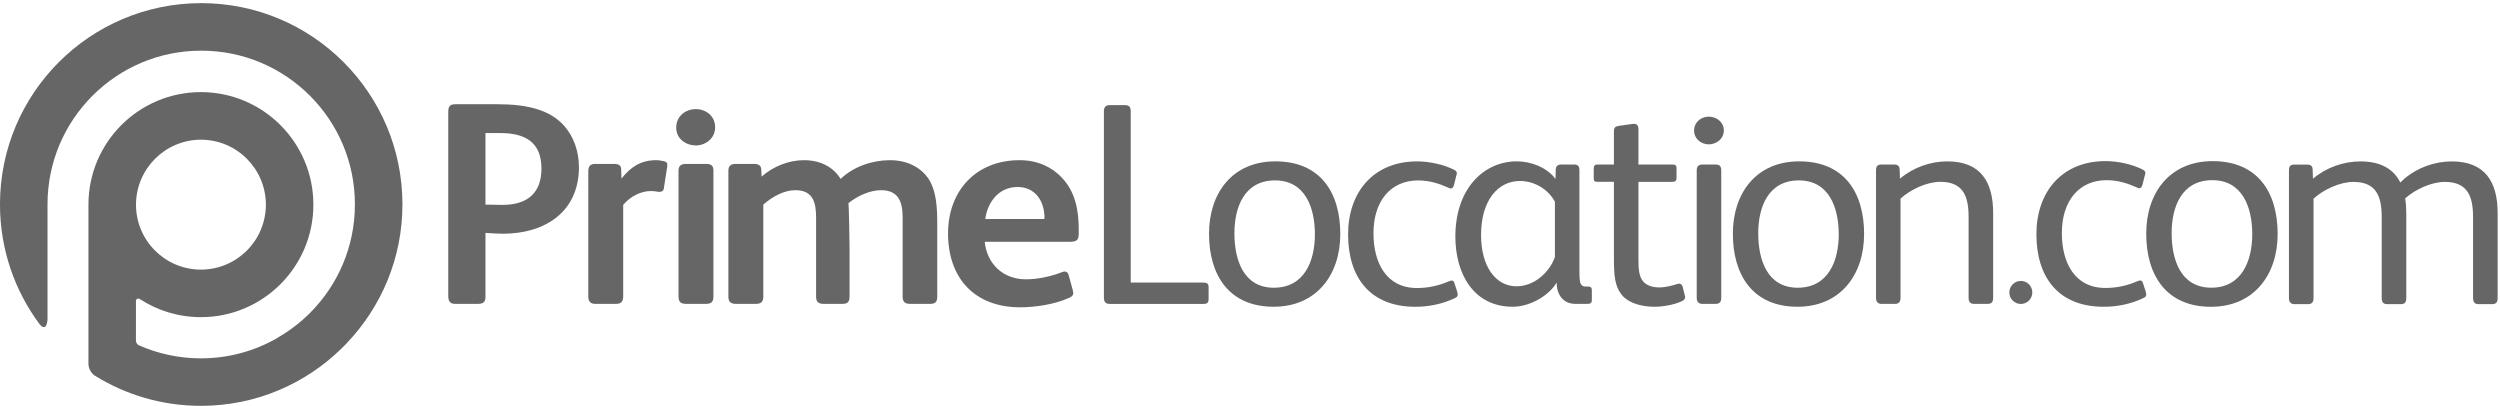 <?xml version="1.0" encoding="UTF-8" standalone="no"?>
<!DOCTYPE svg PUBLIC "-//W3C//DTD SVG 1.1//EN" "http://www.w3.org/Graphics/SVG/1.1/DTD/svg11.dtd">
<svg width="100%" height="100%" viewBox="0 0 425 69" version="1.1" xmlns="http://www.w3.org/2000/svg" xmlns:xlink="http://www.w3.org/1999/xlink" xml:space="preserve" xmlns:serif="http://www.serif.com/" style="fill-rule:evenodd;clip-rule:evenodd;stroke-linejoin:round;stroke-miterlimit:1.414;">
    <g>
        <path d="M34.16,23.747C40.256,23.758 45.19,28.694 45.2,34.797C45.188,40.894 40.252,45.827 34.16,45.837C28.062,45.826 23.12,40.89 23.12,34.797C23.128,28.699 28.066,23.767 34.16,23.747M58.956,58.33C64.809,52.193 68.414,43.894 68.416,34.743C68.414,15.848 53.1,0.533 34.206,0.533C15.311,0.535 -0.004,15.849 -0.004,34.743C-0.004,42.391 2.511,49.448 6.752,55.143C7.747,56.292 8.025,55.067 8.078,54.29L8.078,34.743C8.079,27.514 10.996,21.007 15.73,16.266C20.47,11.532 26.976,8.615 34.205,8.614C41.434,8.615 47.94,11.532 52.682,16.266C57.418,21.007 60.334,27.514 60.334,34.743C60.334,41.97 57.418,48.477 52.682,53.219C52.274,53.626 51.854,54.019 51.42,54.397C51.418,54.4 51.415,54.401 51.413,54.404C50.112,55.541 48.699,56.55 47.192,57.414L47.205,57.426C43.368,59.644 38.923,60.918 34.155,60.919C30.383,60.918 26.809,60.119 23.579,58.685C23.133,58.445 23.109,57.957 23.109,57.957L23.111,51.129C23.133,50.905 23.351,50.624 23.72,50.814L23.764,50.839C26.756,52.781 30.319,53.915 34.155,53.917C44.718,53.913 53.275,45.355 53.275,34.787C53.273,24.222 44.714,15.667 34.155,15.657C23.591,15.661 15.035,24.219 15.035,34.797L15.035,61.967C15.115,62.875 15.64,63.557 16.096,63.835C16.124,63.852 16.144,63.866 16.156,63.881C21.384,67.122 27.553,68.993 34.156,68.994C43.469,68.993 51.906,65.267 58.072,59.23C58.171,59.133 58.268,59.033 58.367,58.934C58.567,58.734 58.771,58.54 58.965,58.334L58.952,58.324" style="fill:rgb(102,102,102);"/>
        <path d="M290.5,19.83C289.177,19.83 287.996,20.761 287.996,22.183C287.996,23.603 289.177,24.539 290.5,24.539C291.774,24.539 293.051,23.603 293.051,22.183C293.051,20.761 291.825,19.83 290.5,19.83" style="fill:rgb(102,102,102);fill-rule:nonzero;"/>
    </g>
    <path d="M98.42,28.412C98.42,25.763 97.537,23.265 95.967,21.449C93.565,18.701 89.739,17.718 84.541,17.718L77.431,17.718C76.497,17.718 76.204,18.064 76.204,19.043L76.204,50.333C76.204,51.309 76.595,51.657 77.38,51.657L81.304,51.657C82.237,51.657 82.531,51.213 82.531,50.475L82.531,39.59C82.875,39.641 85.081,39.735 85.474,39.735C92.682,39.735 98.42,36.008 98.42,28.407M92.046,28.653C92.046,32.872 89.592,34.831 85.424,34.831L82.531,34.784L82.531,22.622L85.081,22.622C89.296,22.622 92.046,24.19 92.046,28.652M113.446,28.062C113.446,27.671 113.299,27.525 112.958,27.427C112.514,27.328 111.974,27.23 111.581,27.23C108.837,27.23 107.171,28.455 105.646,30.367L105.599,28.8C105.599,28.111 105.159,27.865 104.373,27.865L101.234,27.865C100.499,27.865 100.009,28.111 100.009,29.093L100.009,50.427C100.009,51.257 100.403,51.656 101.185,51.656L104.766,51.656C105.599,51.656 105.942,51.212 105.942,50.427L105.942,34.83C107.171,33.359 108.985,32.476 110.65,32.476C111.093,32.476 111.581,32.527 111.974,32.623C112.563,32.623 112.809,32.427 112.858,31.986L113.398,28.503C113.446,28.357 113.446,28.21 113.446,28.062M121.575,21.636C121.575,19.677 119.957,18.548 118.289,18.548C116.573,18.548 114.955,19.726 114.955,21.687C114.955,23.65 116.672,24.728 118.289,24.728C119.909,24.728 121.575,23.552 121.575,21.636M121.283,50.427L121.283,28.994C121.283,28.111 120.839,27.865 120.056,27.865L116.625,27.865C115.839,27.865 115.348,28.16 115.348,28.994L115.348,50.427C115.348,51.308 115.74,51.656 116.625,51.656L120.056,51.656C120.89,51.656 121.283,51.308 121.283,50.427M159.333,50.427L159.333,38.019C159.333,34.878 159.089,32.72 158.156,30.906C157.124,28.994 154.87,27.23 151.292,27.23C148.301,27.23 145.11,28.31 142.902,30.416C141.775,28.554 139.667,27.23 136.675,27.23C134.124,27.23 131.478,28.257 129.464,30.025L129.417,28.8C129.367,28.111 128.927,27.865 128.19,27.865L125.003,27.865C124.269,27.865 123.826,28.21 123.826,28.994L123.826,50.427C123.826,51.308 124.218,51.656 125.103,51.656L128.533,51.656C129.367,51.656 129.762,51.308 129.762,50.427L129.762,34.783C131.331,33.412 133.292,32.332 135.206,32.332C138.195,32.332 138.736,34.388 138.736,36.988L138.736,50.427C138.736,51.308 139.131,51.656 140.01,51.656L143.247,51.656C144.079,51.656 144.424,51.308 144.424,50.427L144.424,42.238C144.424,41.548 144.326,34.98 144.229,34.537C145.75,33.31 147.907,32.332 149.77,32.332C152.761,32.332 153.449,34.342 153.449,36.988L153.449,50.427C153.449,51.308 153.841,51.656 154.723,51.656L158.156,51.656C158.988,51.656 159.333,51.308 159.333,50.427M183.383,39.687L183.383,38.951C183.383,35.615 182.745,32.527 180.489,30.171C178.774,28.357 176.323,27.23 173.329,27.23C166.023,27.23 161.167,32.332 161.167,39.687C161.167,47.335 165.728,52.242 173.427,52.242C175.978,52.242 179.263,51.751 181.667,50.671C182.257,50.427 182.451,50.181 182.451,49.839C182.451,49.693 182.404,49.494 182.354,49.248L181.667,46.749C181.57,46.359 181.326,46.16 180.981,46.16C180.784,46.16 180.636,46.257 180.441,46.306C178.625,46.992 176.469,47.484 174.411,47.484C170.535,47.484 167.79,44.886 167.401,41.109L181.769,41.109C182.999,41.109 183.388,40.863 183.388,39.687M177.554,37.234L167.494,37.234C167.889,34.339 169.803,31.791 172.988,31.791C175.981,31.791 177.452,34.144 177.552,36.695L177.552,37.234" style="fill:rgb(102,102,102);"/>
    <g>
        <path d="M286.04,48.714C285.94,48.373 285.698,48.224 285.453,48.224C285.352,48.224 285.255,48.224 285.158,48.275C284.373,48.521 283.196,48.861 282.07,48.861C280.796,48.861 279.911,48.47 279.368,47.882C278.635,47.048 278.536,45.775 278.536,44.156L278.536,30.912L284.273,30.912C284.765,30.912 285.01,30.767 285.01,30.273L285.01,28.609C285.01,28.068 284.765,27.97 284.323,27.97L278.536,27.97L278.536,21.94C278.536,21.397 278.295,21.055 277.805,21.055L277.607,21.055L275.202,21.397C274.563,21.495 274.367,21.692 274.367,22.378L274.367,27.969L271.573,27.969C271.133,27.969 270.935,28.165 270.935,28.657L270.935,30.176C270.935,30.813 271.033,30.911 271.674,30.911L274.367,30.911L274.367,43.762C274.367,46.803 274.467,48.762 275.887,50.337C277.015,51.559 279.127,52.149 281.234,52.149C282.901,52.149 284.669,51.756 285.792,51.262C286.187,51.12 286.48,50.874 286.48,50.479C286.48,50.432 286.434,50.381 286.434,50.284L286.04,48.713" style="fill:rgb(102,102,102);fill-rule:nonzero;"/>
        <path d="M264.33,43.716C263.447,46.166 260.945,48.668 257.809,48.668C254.275,48.668 251.779,45.332 251.779,39.937C251.779,34.099 254.624,30.767 258.4,30.767C260.751,30.767 263.156,32.088 264.334,34.297L264.334,43.716M269.924,48.714L269.581,48.714C269.187,48.714 268.946,48.619 268.745,48.275C268.551,47.98 268.502,47.195 268.502,46.068L268.502,28.898C268.502,28.259 268.21,27.966 267.619,27.966L265.411,27.966C264.873,27.966 264.48,28.212 264.48,28.802L264.433,30.418C262.961,28.457 260.313,27.429 257.859,27.429C252.267,27.429 247.412,32.039 247.412,40.226C247.412,46.408 250.406,52.146 257.173,52.146C260.165,52.146 263.403,50.183 264.629,48.027C264.629,49.99 265.659,51.658 267.816,51.658L269.876,51.658C270.366,51.658 270.612,51.507 270.612,51.017L270.612,49.347C270.612,48.808 270.366,48.71 269.924,48.71" style="fill:rgb(102,102,102);fill-rule:nonzero;"/>
        <path d="M216.57,48.914C211.369,48.914 209.85,44.156 209.85,39.646C209.85,35.328 211.469,30.668 216.764,30.668C221.865,30.668 223.533,35.277 223.533,39.841C223.533,44.402 221.718,48.911 216.57,48.911M216.814,27.43C209.506,27.43 205.534,32.821 205.534,39.737C205.534,46.757 208.918,52.147 216.516,52.147C223.825,52.147 227.85,46.704 227.85,39.788C227.85,32.674 224.416,27.43 216.81,27.43" style="fill:rgb(102,102,102);fill-rule:nonzero;"/>
        <path d="M247.27,48.18C247.174,47.837 247.025,47.69 246.778,47.69C246.684,47.69 246.532,47.737 246.388,47.788C244.818,48.473 243.002,48.964 240.893,48.964C235.647,48.964 233.491,44.645 233.491,39.649C233.491,34.153 236.43,30.671 241.091,30.671C243.002,30.671 244.669,31.212 246.19,31.897C246.338,31.995 246.532,32.046 246.633,32.046C246.927,32.046 247.074,31.8 247.174,31.456L247.564,29.885C247.614,29.737 247.662,29.639 247.662,29.497C247.662,29.2 247.516,29.003 247.174,28.856C245.455,27.973 243.002,27.436 240.893,27.436C233.536,27.436 229.174,32.632 229.174,39.844C229.174,47.149 232.901,52.153 240.6,52.153C242.856,52.153 245.112,51.712 247.221,50.729C247.662,50.534 247.81,50.385 247.81,50.096C247.81,49.944 247.76,49.747 247.711,49.551L247.27,48.18" style="fill:rgb(102,102,102);fill-rule:nonzero;"/>
        <path d="M204.53,48.03L192.223,48.03L192.223,18.9C192.223,18.166 191.929,17.873 191.242,17.873L188.594,17.873C187.956,17.873 187.662,18.261 187.662,18.9L187.662,50.582C187.662,51.369 188.003,51.664 188.643,51.664L204.628,51.664C205.219,51.664 205.461,51.465 205.461,50.828L205.461,48.818C205.461,48.23 205.219,48.037 204.53,48.037" style="fill:rgb(102,102,102);fill-rule:nonzero;"/>
        <path d="M305.62,48.914C300.42,48.914 298.9,44.156 298.9,39.646C298.9,35.328 300.518,30.668 305.815,30.668C310.918,30.668 312.585,35.277 312.585,39.841C312.585,44.402 310.773,48.911 305.62,48.911M305.864,27.43C298.561,27.43 294.587,32.821 294.587,39.737C294.587,46.757 297.97,52.147 305.57,52.147C312.88,52.147 316.898,46.704 316.898,39.788C316.898,32.674 313.469,27.43 305.868,27.43" style="fill:rgb(102,102,102);fill-rule:nonzero;"/>
        <path d="M331.04,27.433C328.194,27.433 325.253,28.461 322.99,30.373L322.94,28.853C322.94,28.216 322.599,27.97 322.012,27.97L319.851,27.97C319.167,27.97 318.924,28.263 318.924,28.951L318.924,50.677C318.924,51.314 319.267,51.662 319.851,51.662L322.159,51.662C322.797,51.662 323.09,51.314 323.09,50.63L323.09,33.759C324.805,32.187 327.6,30.912 329.858,30.912C333.78,30.912 334.663,33.418 334.663,36.898L334.663,50.63C334.663,51.314 334.96,51.662 335.597,51.662L337.901,51.662C338.587,51.662 338.835,51.314 338.835,50.63L338.835,36.211C338.835,30.863 336.676,27.433 331.035,27.433" style="fill:rgb(102,102,102);fill-rule:nonzero;"/>
        <path d="M291.68,27.97L289.424,27.97C288.784,27.97 288.443,28.263 288.443,28.951L288.443,50.63C288.443,51.314 288.784,51.662 289.424,51.662L291.68,51.662C292.316,51.662 292.611,51.314 292.611,50.63L292.611,28.951C292.611,28.263 292.316,27.97 291.68,27.97" style="fill:rgb(102,102,102);fill-rule:nonzero;"/>
        <path d="M343.54,47.759C342.459,47.759 341.59,48.634 341.59,49.716C341.59,50.795 342.459,51.673 343.54,51.673C344.619,51.673 345.494,50.795 345.494,49.716C345.494,48.634 344.619,47.759 343.54,47.759" style="fill:rgb(102,102,102);fill-rule:nonzero;"/>
        <path d="M364.32,48.17C364.22,47.824 364.072,47.677 363.823,47.677C363.727,47.677 363.581,47.724 363.433,47.777C361.858,48.468 360.045,48.953 357.929,48.953C352.677,48.953 350.515,44.632 350.515,39.623C350.515,34.117 353.461,30.63 358.127,30.63C360.045,30.63 361.711,31.17 363.24,31.857C363.387,31.955 363.581,32.011 363.678,32.011C363.972,32.011 364.117,31.757 364.22,31.418L364.612,29.843C364.661,29.697 364.716,29.601 364.716,29.451C364.716,29.156 364.565,28.961 364.22,28.81C362.501,27.929 360.045,27.388 357.929,27.388C350.56,27.388 346.189,32.595 346.189,39.818C346.189,47.14 349.92,52.15 357.634,52.15C359.893,52.15 362.153,51.707 364.267,50.722C364.716,50.529 364.856,50.38 364.856,50.086C364.856,49.937 364.81,49.738 364.765,49.545L364.32,48.17" style="fill:rgb(102,102,102);fill-rule:nonzero;"/>
        <path d="M375.91,48.904C370.7,48.904 369.179,44.144 369.179,39.623C369.179,35.297 370.795,30.63 376.105,30.63C381.214,30.63 382.884,35.246 382.884,39.818C382.884,44.386 381.067,48.908 375.91,48.908M376.151,27.392C368.835,27.392 364.857,32.795 364.857,39.72C364.857,46.75 368.245,52.154 375.857,52.154C383.175,52.154 387.201,46.703 387.201,39.773C387.201,32.648 383.764,27.392 376.141,27.392" style="fill:rgb(102,102,102);fill-rule:nonzero;"/>
        <path d="M416.79,27.439C413.938,27.439 410.995,28.472 408.73,30.384L408.055,31.031C406.917,28.754 404.758,27.439 401.26,27.439C398.407,27.439 395.462,28.472 393.2,30.384L393.152,28.859C393.152,28.224 392.804,27.978 392.221,27.978L390.057,27.978C389.367,27.978 389.123,28.273 389.123,28.961L389.123,50.726C389.123,51.365 389.466,51.707 390.057,51.707L392.359,51.707C393.008,51.707 393.301,51.365 393.301,50.679L393.301,33.775C395.015,32.203 397.814,30.925 400.075,30.925C404.007,30.925 404.89,33.429 404.89,36.92L404.89,50.679C404.89,51.365 405.186,51.707 405.823,51.707L408.138,51.707C408.821,51.707 409.067,51.365 409.067,50.679L409.067,36.234C409.067,35.339 409.006,34.5 408.882,33.722C410.603,32.177 413.371,30.925 415.609,30.925C419.535,30.925 420.42,33.429 420.42,36.92L420.42,50.679C420.42,51.365 420.715,51.707 421.353,51.707L423.659,51.707C424.351,51.707 424.599,51.365 424.599,50.679L424.599,36.234C424.599,30.877 422.432,27.439 416.785,27.439" style="fill:rgb(102,102,102);fill-rule:nonzero;"/>
    </g>
</svg>
